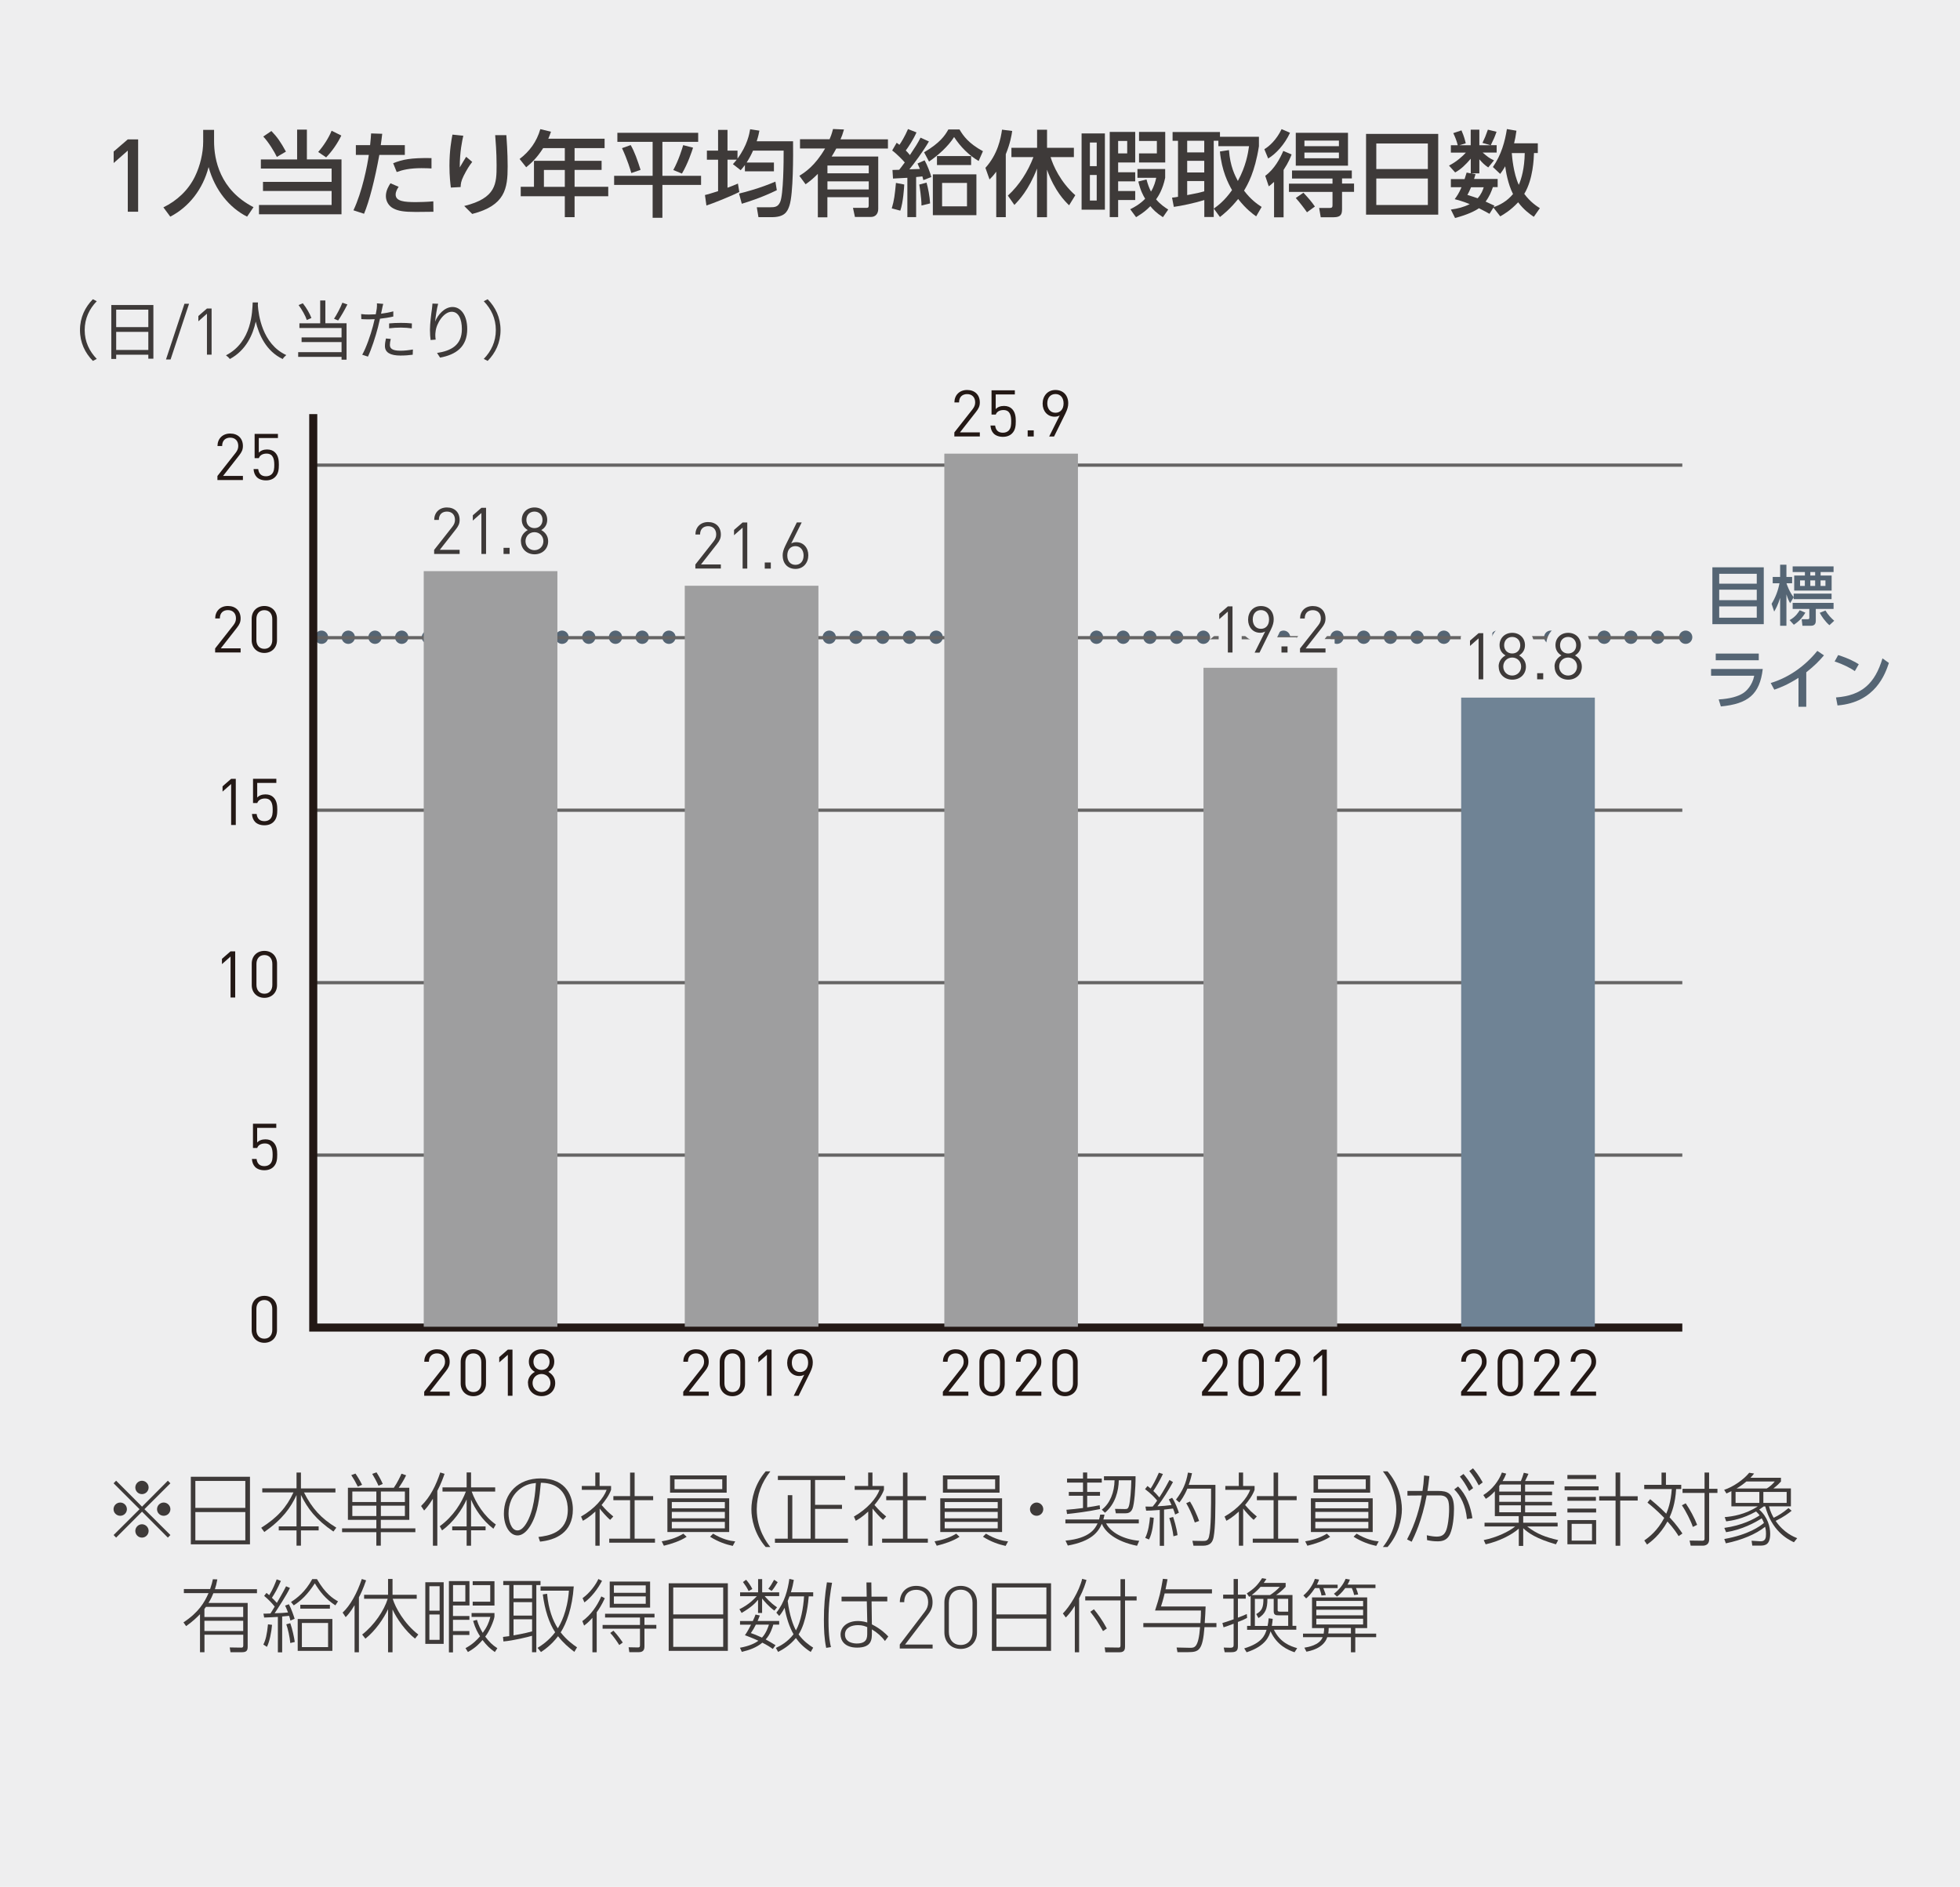 <?xml version="1.0" encoding="UTF-8"?>
<svg id="_レイヤー_2" data-name="レイヤー 2" xmlns="http://www.w3.org/2000/svg" viewBox="0 0 333 320.59">
  <defs>
    <style>
      .cls-1 {
        fill: #556574;
      }

      .cls-2 {
        fill: #6f8395;
      }

      .cls-3 {
        stroke: #656464;
        stroke-width: .55px;
      }

      .cls-3, .cls-4, .cls-5, .cls-6 {
        fill: none;
      }

      .cls-3, .cls-5 {
        stroke-miterlimit: 10;
      }

      .cls-7 {
        fill: #3e3a39;
      }

      .cls-4 {
        stroke-dasharray: 0 0 0 4.54;
      }

      .cls-4, .cls-6 {
        stroke: #556574;
        stroke-linecap: round;
        stroke-linejoin: round;
        stroke-width: 2.26px;
      }

      .cls-8 {
        fill: #eeeeef;
      }

      .cls-5 {
        stroke: #231815;
        stroke-width: 1.37px;
      }

      .cls-9 {
        fill: #9e9e9f;
      }

      .cls-10 {
        fill: #231815;
      }
    </style>
  </defs>
  <g id="_レイヤー_3" data-name="レイヤー 3">
    <rect class="cls-8" width="333" height="320.59"/>
    <g>
      <g>
        <line class="cls-4" x1="59.17" y1="108.27" x2="284.12" y2="108.27"/>
        <path class="cls-6" d="m286.39,108.27h0m-231.77,0h0"/>
        <g>
          <g>
            <path class="cls-1" d="m299.66,96.39v9.66h-8.73v-9.66h8.73Zm-7.57,2.78h6.38v-1.68h-6.38v1.68Zm0,1.02v1.78h6.38v-1.78h-6.38Zm0,2.84v1.92h6.38v-1.92h-6.38Z"/>
            <path class="cls-1" d="m300.99,102.59c.66-1.07,1.11-2.26,1.34-3.49h-1.15v-1.07h1.26v-2.08h1.07v2.08h.97v1.07h-.96c.11.34.5,1.47,1.22,2.37v-.61h6.44v.94h-6.44v-.32l-.6,1c-.21-.37-.37-.66-.63-1.5v5.34h-1.07v-4.75c-.37,1.26-.81,1.99-1.01,2.34l-.44-1.32Zm5.74,1.51c-.44.73-.98,1.4-1.96,2.05l-.72-.79c1.07-.57,1.56-1.43,1.71-1.68l.98.42Zm-2.17-7.87h6.96v.96h-2.2v.6h1.87v2.55h-6.36v-2.55h1.82v-.6h-2.08v-.96Zm0,6.2h6.96v1.03h-3.02v2.04c0,.36-.13.82-.81.82h-1.46l-.13-1.11h1.04c.24,0,.26-.13.26-.23v-1.52h-2.83v-1.03Zm1.27-3.82v.94h.81v-.94h-.81Zm1.74-1.42v.6h.82v-.6h-.82Zm0,1.42v.94h.82v-.94h-.82Zm3.25,7.62c-.76-.65-1.33-1.51-1.65-2.11l.97-.39c.43.72,1.01,1.33,1.49,1.74l-.81.75Zm-1.51-7.62v.94h.83v-.94h-.83Z"/>
          </g>
          <g>
            <path class="cls-1" d="m299.49,113.66c-.51,4.35-2.53,5.93-7.12,6.37l-.37-1.19c1.93-.12,3.25-.5,4.11-1.04.61-.38,1.6-1.34,1.93-2.99h-7.33v-1.15h8.79Zm-.68-2.62v1.14h-7.31v-1.14h7.31Z"/>
            <path class="cls-1" d="m306.88,120.08h-1.32v-4.91c-1.82,1.15-2.99,1.62-4.11,2.01l-.61-1.13c3.14-.96,5.85-2.91,7.92-5.46l1.13.76c-.88,1.02-1.57,1.73-3.01,2.88v5.85Z"/>
            <path class="cls-1" d="m315.13,114.02c-.71-.48-1.78-1.08-3.43-1.63l.6-1.09c1.86.58,2.97,1.22,3.5,1.56l-.66,1.15Zm-3.2,4.48c4.4-.32,6.63-2.39,7.9-6.64l1.09.78c-.6,1.78-2.24,6.7-8.73,7.22l-.26-1.36Z"/>
          </g>
        </g>
        <g>
          <path class="cls-7" d="m73.77,93.42l3.09-3.93c.3-.39.44-.73.44-1.16,0-.85-.51-1.41-1.37-1.41-.73,0-1.37.41-1.37,1.42h-.79c0-1.23.85-2.12,2.16-2.12s2.16.83,2.16,2.11c0,.63-.2,1.04-.63,1.59l-2.74,3.5h3.37v.7h-4.33v-.7Z"/>
          <path class="cls-7" d="m81.79,87.16l-1.46,1.29v-.9l1.46-1.27h.79v7.84h-.79v-6.96Z"/>
          <path class="cls-7" d="m86.58,94.12h-1.03v-1.04h1.03v1.04Z"/>
          <path class="cls-7" d="m88.49,91.96c0-.91.52-1.53,1.18-1.9-.62-.35-1.02-.93-1.02-1.74,0-1.22.91-2.1,2.16-2.1s2.16.88,2.16,2.1c0,.82-.4,1.39-1.01,1.74.66.37,1.17.99,1.17,1.9,0,1.32-1.01,2.22-2.31,2.22s-2.31-.9-2.31-2.22Zm3.83-.01c0-.87-.66-1.53-1.52-1.53s-1.52.66-1.52,1.53.66,1.53,1.52,1.53,1.52-.66,1.52-1.53Zm-.15-3.62c0-.82-.56-1.41-1.37-1.41s-1.37.59-1.37,1.41.56,1.4,1.37,1.4,1.37-.57,1.37-1.4Z"/>
        </g>
        <path class="cls-10" d="m42.76,225.99v-3.66c0-1.3.91-2.16,2.15-2.16s2.15.86,2.15,2.16v3.66c0,1.3-.93,2.16-2.15,2.16s-2.15-.86-2.15-2.16Zm3.5-.04v-3.57c0-.86-.48-1.5-1.35-1.5s-1.35.64-1.35,1.5v3.57c0,.86.48,1.5,1.35,1.5s1.35-.64,1.35-1.5Z"/>
        <line class="cls-3" x1="53.22" y1="196.26" x2="285.82" y2="196.26"/>
        <path class="cls-10" d="m43.35,198.28c-.34-.35-.51-.8-.55-1.37h.79c.1.78.51,1.22,1.33,1.22.39,0,.74-.13.97-.36.41-.41.43-1.03.43-1.59,0-.96-.19-1.9-1.32-1.9-.68,0-1.15.31-1.3.77h-.72v-4.12h3.96v.7h-3.25v2.49c.31-.34.79-.54,1.41-.54.58,0,1.05.19,1.35.5.57.57.65,1.35.65,2.09,0,.78-.07,1.52-.63,2.08-.36.36-.87.58-1.56.58s-1.23-.22-1.57-.56Z"/>
        <line class="cls-3" x1="53.22" y1="166.96" x2="285.82" y2="166.96"/>
        <g>
          <path class="cls-10" d="m39.17,162.52l-1.46,1.29v-.9l1.46-1.27h.79v7.84h-.79v-6.96Z"/>
          <path class="cls-10" d="m42.77,167.38v-3.66c0-1.3.91-2.16,2.15-2.16s2.15.86,2.15,2.16v3.66c0,1.3-.93,2.16-2.15,2.16s-2.15-.86-2.15-2.16Zm3.5-.04v-3.57c0-.86-.48-1.5-1.35-1.5s-1.35.64-1.35,1.5v3.57c0,.86.48,1.5,1.35,1.5s1.35-.64,1.35-1.5Z"/>
        </g>
        <line class="cls-3" x1="53.22" y1="137.66" x2="285.82" y2="137.66"/>
        <g>
          <path class="cls-10" d="m39.27,133.21l-1.46,1.29v-.9l1.46-1.27h.79v7.84h-.79v-6.96Z"/>
          <path class="cls-10" d="m43.36,139.67c-.34-.35-.51-.8-.55-1.37h.79c.1.78.51,1.22,1.33,1.22.39,0,.74-.13.97-.36.41-.41.43-1.03.43-1.59,0-.96-.19-1.9-1.32-1.9-.68,0-1.15.31-1.3.77h-.72v-4.12h3.96v.7h-3.25v2.49c.31-.34.79-.54,1.41-.54.58,0,1.05.19,1.35.5.57.57.65,1.35.65,2.09,0,.78-.07,1.52-.63,2.08-.36.36-.87.58-1.56.58s-1.23-.22-1.57-.56Z"/>
        </g>
        <line class="cls-3" x1="53.22" y1="108.35" x2="285.82" y2="108.35"/>
        <g>
          <path class="cls-10" d="m36.56,110.16l3.09-3.93c.3-.39.44-.73.44-1.16,0-.85-.51-1.41-1.37-1.41-.73,0-1.37.41-1.37,1.42h-.79c0-1.23.85-2.12,2.16-2.12s2.16.83,2.16,2.11c0,.63-.2,1.04-.63,1.59l-2.74,3.5h3.37v.7h-4.33v-.7Z"/>
          <path class="cls-10" d="m42.76,108.78v-3.66c0-1.3.91-2.16,2.15-2.16s2.15.86,2.15,2.16v3.66c0,1.3-.93,2.16-2.15,2.16s-2.15-.86-2.15-2.16Zm3.5-.04v-3.57c0-.86-.48-1.5-1.35-1.5s-1.35.64-1.35,1.5v3.57c0,.86.48,1.5,1.35,1.5s1.35-.64,1.35-1.5Z"/>
        </g>
        <line class="cls-3" x1="53.22" y1="79.03" x2="285.82" y2="79.03"/>
        <g>
          <path class="cls-10" d="m36.95,80.86l3.09-3.93c.3-.39.44-.73.44-1.16,0-.85-.51-1.41-1.37-1.41-.73,0-1.37.41-1.37,1.42h-.79c0-1.23.85-2.12,2.16-2.12s2.16.83,2.16,2.11c0,.63-.2,1.04-.63,1.59l-2.74,3.5h3.37v.7h-4.33v-.7Z"/>
          <path class="cls-10" d="m43.63,81.07c-.34-.35-.51-.8-.55-1.37h.79c.1.78.51,1.22,1.33,1.22.39,0,.74-.13.97-.36.41-.41.43-1.03.43-1.59,0-.96-.19-1.9-1.32-1.9-.68,0-1.15.31-1.3.77h-.72v-4.12h3.96v.7h-3.25v2.49c.31-.34.79-.54,1.41-.54.58,0,1.05.19,1.35.5.57.57.65,1.35.65,2.09,0,.78-.07,1.52-.63,2.08-.36.36-.87.58-1.56.58s-1.23-.22-1.57-.56Z"/>
        </g>
        <g>
          <path class="cls-10" d="m116.09,236.45l3.09-3.93c.3-.39.44-.73.44-1.16,0-.85-.51-1.41-1.37-1.41-.73,0-1.37.41-1.37,1.42h-.79c0-1.23.85-2.12,2.16-2.12s2.16.83,2.16,2.11c0,.63-.2,1.04-.63,1.59l-2.74,3.5h3.37v.7h-4.33v-.7Z"/>
          <path class="cls-10" d="m122.28,235.06v-3.66c0-1.3.91-2.16,2.15-2.16s2.15.86,2.15,2.16v3.66c0,1.3-.93,2.16-2.15,2.16s-2.15-.86-2.15-2.16Zm3.5-.04v-3.57c0-.86-.48-1.5-1.35-1.5s-1.35.64-1.35,1.5v3.57c0,.86.48,1.5,1.35,1.5s1.35-.64,1.35-1.5Z"/>
          <path class="cls-10" d="m130.3,230.19l-1.46,1.29v-.9l1.46-1.27h.79v7.84h-.79v-6.96Z"/>
          <path class="cls-10" d="m136.65,233.57c-.24.15-.55.22-.87.22-1.21,0-2.04-.94-2.04-2.22s.84-2.32,2.17-2.32,2.18.91,2.18,2.26c0,.53-.12,1-.48,1.74l-1.93,3.91h-.83l1.79-3.58Zm.65-2.04c0-.97-.54-1.59-1.38-1.59s-1.39.62-1.39,1.59c0,.87.49,1.59,1.39,1.59.84,0,1.38-.62,1.38-1.59Z"/>
        </g>
        <g>
          <path class="cls-10" d="m160.2,236.45l3.09-3.93c.3-.39.44-.73.44-1.16,0-.85-.51-1.41-1.37-1.41-.73,0-1.37.41-1.37,1.42h-.79c0-1.23.85-2.12,2.16-2.12s2.16.83,2.16,2.11c0,.63-.2,1.04-.63,1.59l-2.74,3.5h3.37v.7h-4.33v-.7Z"/>
          <path class="cls-10" d="m166.4,235.06v-3.66c0-1.3.91-2.16,2.15-2.16s2.15.86,2.15,2.16v3.66c0,1.3-.93,2.16-2.15,2.16s-2.15-.86-2.15-2.16Zm3.5-.04v-3.57c0-.86-.48-1.5-1.35-1.5s-1.35.64-1.35,1.5v3.57c0,.86.48,1.5,1.35,1.5s1.35-.64,1.35-1.5Z"/>
          <path class="cls-10" d="m172.6,236.45l3.09-3.93c.3-.39.44-.73.44-1.16,0-.85-.51-1.41-1.37-1.41-.73,0-1.37.41-1.37,1.42h-.79c0-1.23.85-2.12,2.16-2.12s2.16.83,2.16,2.11c0,.63-.2,1.04-.63,1.59l-2.74,3.5h3.37v.7h-4.33v-.7Z"/>
          <path class="cls-10" d="m178.8,235.06v-3.66c0-1.3.91-2.16,2.15-2.16s2.15.86,2.15,2.16v3.66c0,1.3-.93,2.16-2.15,2.16s-2.15-.86-2.15-2.16Zm3.5-.04v-3.57c0-.86-.48-1.5-1.35-1.5s-1.35.64-1.35,1.5v3.57c0,.86.48,1.5,1.35,1.5s1.35-.64,1.35-1.5Z"/>
        </g>
        <g>
          <path class="cls-10" d="m72.08,236.45l3.09-3.93c.3-.39.44-.73.44-1.16,0-.85-.51-1.41-1.37-1.41-.73,0-1.37.41-1.37,1.42h-.79c0-1.23.85-2.12,2.16-2.12s2.16.83,2.16,2.11c0,.63-.2,1.04-.63,1.59l-2.74,3.5h3.37v.7h-4.33v-.7Z"/>
          <path class="cls-10" d="m78.27,235.06v-3.66c0-1.3.91-2.16,2.15-2.16s2.15.86,2.15,2.16v3.66c0,1.3-.93,2.16-2.15,2.16s-2.15-.86-2.15-2.16Zm3.5-.04v-3.57c0-.86-.48-1.5-1.35-1.5s-1.35.64-1.35,1.5v3.57c0,.86.48,1.5,1.35,1.5s1.35-.64,1.35-1.5Z"/>
          <path class="cls-10" d="m86.28,230.19l-1.46,1.29v-.9l1.46-1.27h.79v7.84h-.79v-6.96Z"/>
          <path class="cls-10" d="m89.69,234.99c0-.91.52-1.53,1.18-1.9-.62-.35-1.02-.93-1.02-1.74,0-1.22.91-2.1,2.16-2.1s2.16.88,2.16,2.1c0,.82-.4,1.39-1.01,1.74.66.37,1.17.99,1.17,1.9,0,1.32-1.01,2.22-2.31,2.22s-2.31-.9-2.31-2.22Zm3.83-.01c0-.87-.66-1.53-1.52-1.53s-1.52.66-1.52,1.53.66,1.53,1.52,1.53,1.52-.66,1.52-1.53Zm-.15-3.62c0-.82-.56-1.41-1.37-1.41s-1.37.59-1.37,1.41.56,1.4,1.37,1.4,1.37-.57,1.37-1.4Z"/>
        </g>
        <g>
          <path class="cls-10" d="m204.23,236.45l3.09-3.93c.3-.39.44-.73.44-1.16,0-.85-.51-1.41-1.37-1.41-.73,0-1.37.41-1.37,1.42h-.79c0-1.23.85-2.12,2.16-2.12s2.16.83,2.16,2.11c0,.63-.2,1.04-.63,1.59l-2.74,3.5h3.37v.7h-4.33v-.7Z"/>
          <path class="cls-10" d="m210.41,235.06v-3.66c0-1.3.91-2.16,2.15-2.16s2.15.86,2.15,2.16v3.66c0,1.3-.93,2.16-2.15,2.16s-2.15-.86-2.15-2.16Zm3.5-.04v-3.57c0-.86-.48-1.5-1.35-1.5s-1.35.64-1.35,1.5v3.57c0,.86.48,1.5,1.35,1.5s1.35-.64,1.35-1.5Z"/>
          <path class="cls-10" d="m216.61,236.45l3.09-3.93c.3-.39.44-.73.44-1.16,0-.85-.51-1.41-1.37-1.41-.73,0-1.37.41-1.37,1.42h-.79c0-1.23.85-2.12,2.16-2.12s2.16.83,2.16,2.11c0,.63-.2,1.04-.63,1.59l-2.74,3.5h3.37v.7h-4.33v-.7Z"/>
          <path class="cls-10" d="m224.63,230.19l-1.46,1.29v-.9l1.46-1.27h.79v7.84h-.79v-6.96Z"/>
        </g>
        <polyline class="cls-5" points="285.82 225.56 53.22 225.56 53.22 70.36"/>
        <g>
          <path class="cls-10" d="m248.25,236.44l3.09-3.93c.3-.39.44-.73.44-1.16,0-.85-.51-1.41-1.37-1.41-.73,0-1.37.41-1.37,1.42h-.79c0-1.23.85-2.12,2.16-2.12s2.16.83,2.16,2.11c0,.63-.2,1.04-.63,1.59l-2.74,3.5h3.37v.7h-4.33v-.7Z"/>
          <path class="cls-10" d="m254.44,235.06v-3.66c0-1.3.91-2.16,2.15-2.16s2.15.86,2.15,2.16v3.66c0,1.3-.93,2.16-2.15,2.16s-2.15-.86-2.15-2.16Zm3.5-.04v-3.57c0-.86-.48-1.5-1.35-1.5s-1.35.64-1.35,1.5v3.57c0,.86.48,1.5,1.35,1.5s1.35-.64,1.35-1.5Z"/>
          <path class="cls-10" d="m260.64,236.44l3.09-3.93c.3-.39.44-.73.44-1.16,0-.85-.51-1.41-1.37-1.41-.73,0-1.37.41-1.37,1.42h-.79c0-1.23.85-2.12,2.16-2.12s2.16.83,2.16,2.11c0,.63-.2,1.04-.63,1.59l-2.74,3.5h3.37v.7h-4.33v-.7Z"/>
          <path class="cls-10" d="m266.85,236.44l3.09-3.93c.3-.39.44-.73.44-1.16,0-.85-.51-1.41-1.37-1.41-.73,0-1.37.41-1.37,1.42h-.79c0-1.23.85-2.12,2.16-2.12s2.16.83,2.16,2.11c0,.63-.2,1.04-.63,1.59l-2.74,3.5h3.37v.7h-4.33v-.7Z"/>
        </g>
        <g>
          <path class="cls-7" d="m118.15,95.9l3.09-3.93c.3-.39.44-.73.44-1.16,0-.85-.51-1.41-1.37-1.41-.73,0-1.37.41-1.37,1.42h-.79c0-1.23.85-2.12,2.16-2.12s2.16.83,2.16,2.11c0,.63-.2,1.04-.63,1.59l-2.74,3.5h3.37v.7h-4.33v-.7Z"/>
          <path class="cls-7" d="m126.17,89.65l-1.46,1.29v-.9l1.46-1.27h.79v7.84h-.79v-6.96Z"/>
          <path class="cls-7" d="m130.96,96.61h-1.03v-1.04h1.03v1.04Z"/>
          <path class="cls-7" d="m132.97,94.41c0-.53.12-1,.48-1.74l1.93-3.91h.83l-1.79,3.58c.25-.15.55-.22.87-.22,1.21,0,2.04.94,2.04,2.22s-.84,2.32-2.17,2.32-2.18-.91-2.18-2.26Zm3.56-.03c0-.87-.5-1.59-1.39-1.59-.84,0-1.38.62-1.38,1.59s.54,1.59,1.38,1.59,1.39-.62,1.39-1.59Z"/>
        </g>
        <rect class="cls-9" x="116.34" y="99.52" width="22.71" height="125.89"/>
        <g>
          <path class="cls-10" d="m162.15,73.46l3.09-3.93c.3-.39.44-.73.44-1.16,0-.85-.51-1.41-1.37-1.41-.73,0-1.37.41-1.37,1.42h-.79c0-1.23.85-2.12,2.16-2.12s2.16.83,2.16,2.11c0,.63-.2,1.04-.63,1.59l-2.74,3.5h3.37v.7h-4.33v-.7Z"/>
          <path class="cls-10" d="m168.83,73.67c-.34-.35-.51-.8-.55-1.37h.79c.1.78.51,1.22,1.33,1.22.39,0,.74-.13.97-.36.41-.41.43-1.03.43-1.59,0-.96-.19-1.9-1.32-1.9-.68,0-1.15.31-1.3.77h-.72v-4.12h3.96v.7h-3.25v2.49c.31-.34.79-.54,1.41-.54.58,0,1.05.19,1.35.5.57.57.65,1.35.65,2.09,0,.78-.07,1.52-.63,2.08-.36.36-.87.58-1.56.58s-1.23-.22-1.57-.56Z"/>
          <path class="cls-10" d="m175.63,74.16h-1.03v-1.04h1.03v1.04Z"/>
          <path class="cls-10" d="m180.05,70.58c-.24.15-.55.22-.87.22-1.21,0-2.04-.94-2.04-2.22s.84-2.32,2.17-2.32,2.18.91,2.18,2.26c0,.53-.12,1-.48,1.74l-1.93,3.91h-.83l1.79-3.58Zm.65-2.04c0-.97-.54-1.59-1.38-1.59s-1.39.62-1.39,1.59c0,.87.49,1.59,1.39,1.59.84,0,1.38-.62,1.38-1.59Z"/>
        </g>
        <rect class="cls-9" x="160.44" y="77.08" width="22.7" height="148.34"/>
        <rect class="cls-9" x="71.99" y="97.04" width="22.71" height="128.38"/>
        <polygon class="cls-8" points="207.05 112.43 207.05 107.37 205.59 108.65 205.59 103.59 208.03 101.48 210.96 101.48 210.96 112.43 207.05 112.43"/>
        <g>
          <path class="cls-8" d="m210.63,112.43l1.86-3.71c-1.21-.6-2.01-1.87-2.01-3.42,0-2.25,1.57-3.88,3.72-3.88s3.73,1.6,3.73,3.81c0,.79-.19,1.5-.64,2.43l-2.35,4.77h-4.32Z"/>
          <rect class="cls-8" x="216.14" y="108.28" width="4.15" height="4.15"/>
          <path class="cls-8" d="m219.32,112.43v-2.8l2.34-2.97h-2.33v-1.56c0-2.13,1.56-3.68,3.71-3.68s3.71,1.54,3.71,3.67c0,1.16-.46,1.91-.96,2.54l-.76.98h1.72v3.82h-7.44Z"/>
        </g>
        <g>
          <path class="cls-7" d="m208.61,103.91l-1.46,1.29v-.9l1.46-1.27h.79v7.84h-.79v-6.96Z"/>
          <path class="cls-7" d="m214.96,107.29c-.24.15-.55.22-.87.22-1.21,0-2.04-.94-2.04-2.22s.84-2.32,2.17-2.32,2.18.91,2.18,2.26c0,.53-.12,1-.48,1.74l-1.93,3.91h-.83l1.79-3.58Zm.65-2.04c0-.97-.54-1.59-1.38-1.59s-1.39.62-1.39,1.59c0,.87.49,1.59,1.39,1.59.84,0,1.38-.62,1.38-1.59Z"/>
          <path class="cls-7" d="m218.75,110.87h-1.03v-1.04h1.03v1.04Z"/>
          <path class="cls-7" d="m220.88,110.17l3.09-3.93c.3-.39.44-.73.44-1.16,0-.85-.51-1.41-1.37-1.41-.73,0-1.37.41-1.37,1.42h-.79c0-1.23.85-2.12,2.16-2.12s2.16.83,2.16,2.11c0,.63-.2,1.04-.63,1.59l-2.74,3.5h3.37v.7h-4.33v-.7Z"/>
        </g>
        <rect class="cls-9" x="204.47" y="113.46" width="22.71" height="111.95"/>
        <rect class="cls-2" x="248.25" y="118.53" width="22.71" height="106.88"/>
        <polygon class="cls-8" points="249.64 116.98 249.64 111.92 248.18 113.2 248.18 108.14 250.62 106.03 253.55 106.03 253.55 116.98 249.64 116.98"/>
        <g>
          <path class="cls-8" d="m256.91,117.04c-2.2,0-3.87-1.62-3.87-3.78,0-.71.2-1.38.57-1.96-.27-.5-.41-1.07-.41-1.68,0-2.08,1.59-3.66,3.71-3.66s3.71,1.57,3.71,3.66c0,.61-.14,1.18-.41,1.68.36.57.56,1.24.56,1.96,0,2.16-1.66,3.78-3.87,3.78"/>
          <rect class="cls-8" x="259.59" y="112.83" width="4.15" height="4.15"/>
          <path class="cls-8" d="m266.41,117.04c-2.2,0-3.87-1.62-3.87-3.78,0-.71.2-1.38.57-1.96-.27-.5-.41-1.07-.41-1.68,0-2.08,1.59-3.66,3.71-3.66s3.71,1.57,3.71,3.66c0,.61-.14,1.18-.41,1.68.36.57.56,1.24.56,1.96,0,2.16-1.66,3.78-3.87,3.78"/>
        </g>
        <g>
          <path class="cls-7" d="m251.21,108.46l-1.46,1.29v-.9l1.46-1.27h.79v7.84h-.79v-6.96Z"/>
          <path class="cls-7" d="m254.61,113.26c0-.91.52-1.53,1.18-1.9-.62-.35-1.02-.93-1.02-1.74,0-1.22.91-2.1,2.16-2.1s2.16.88,2.16,2.1c0,.82-.4,1.39-1.01,1.74.66.37,1.17.99,1.17,1.9,0,1.32-1.01,2.22-2.31,2.22s-2.31-.9-2.31-2.22Zm3.83-.01c0-.87-.66-1.53-1.52-1.53s-1.52.66-1.52,1.53.66,1.53,1.52,1.53,1.52-.66,1.52-1.53Zm-.15-3.62c0-.82-.56-1.41-1.37-1.41s-1.37.59-1.37,1.41.56,1.4,1.37,1.4,1.37-.57,1.37-1.4Z"/>
          <path class="cls-7" d="m262.19,115.42h-1.03v-1.04h1.03v1.04Z"/>
          <path class="cls-7" d="m264.11,113.26c0-.91.52-1.53,1.18-1.9-.62-.35-1.02-.93-1.02-1.74,0-1.22.91-2.1,2.16-2.1s2.16.88,2.16,2.1c0,.82-.4,1.39-1.01,1.74.66.37,1.17.99,1.17,1.9,0,1.32-1.01,2.22-2.31,2.22s-2.31-.9-2.31-2.22Zm3.83-.01c0-.87-.66-1.53-1.52-1.53s-1.52.66-1.52,1.53.66,1.53,1.52,1.53,1.52-.66,1.52-1.53Zm-.15-3.62c0-.82-.56-1.41-1.37-1.41s-1.37.59-1.37,1.41.56,1.4,1.37,1.4,1.37-.57,1.37-1.4Z"/>
        </g>
        <path class="cls-7" d="m19.73,261.25l-.43-.44,4.41-4.39-4.41-4.4.43-.44,4.4,4.41,4.39-4.41.43.44-4.41,4.4,4.41,4.39-.43.44-4.39-4.41-4.4,4.41Zm1.83-4.83c0,.61-.5,1.12-1.13,1.12s-1.14-.5-1.14-1.12.51-1.13,1.14-1.13,1.13.51,1.13,1.13Zm3.69-3.69c0,.6-.49,1.13-1.13,1.13s-1.13-.51-1.13-1.13.52-1.14,1.13-1.14,1.13.52,1.13,1.14Zm0,7.38c0,.61-.49,1.14-1.13,1.14s-1.13-.52-1.13-1.14.52-1.13,1.13-1.13,1.13.51,1.13,1.13Zm3.7-3.69c0,.61-.5,1.12-1.14,1.12s-1.13-.5-1.13-1.12.51-1.13,1.13-1.13,1.14.51,1.14,1.13Z"/>
        <g>
          <path class="cls-7" d="m42.47,250.91v11.48h-10.05v-11.48h10.05Zm-9.28,5.29h8.49v-4.58h-8.49v4.58Zm0,.71v4.8h8.49v-4.8h-8.49Z"/>
          <path class="cls-7" d="m50.38,252.89v-2.7h.75v2.7h5.86v.69h-5.34c1.37,2.7,2.87,4.37,5.49,5.98l-.49.66c-2.98-2.03-4.39-3.91-5.52-6.22v5.34h3.01v.68h-3.01v2.6h-.75v-2.6h-3.02v-.68h3.02v-5.32c-.99,2.13-2.33,4.06-5.47,6.28l-.53-.72c2.74-1.74,4.29-3.44,5.48-6.01h-5.3v-.69h5.82Z"/>
          <path class="cls-7" d="m64.7,262.62h-.76v-2.29h-5.82v-.65h5.82v-1.45h-4.83v-5.45h7.8c.61-.87,1.14-2.01,1.3-2.39l.79.27c-.43.92-.94,1.67-1.26,2.12h1.8v5.45h-4.84v1.45h5.87v.65h-5.87v2.29Zm-3.91-10.04c-.38-.77-.73-1.38-1.11-1.95l.71-.26c.28.38.84,1.3,1.13,1.91l-.72.3Zm3.15.84h-4.08v1.78h4.08v-1.78Zm0,2.4h-4.08v1.76h4.08v-1.76Zm.37-3.38c-.3-.69-.8-1.59-1.07-2.02l.73-.26c.58.92.87,1.53,1.06,1.97l-.72.31Zm4.48.98h-4.08v1.78h4.08v-1.78Zm0,2.4h-4.08v1.76h4.08v-1.76Z"/>
          <path class="cls-7" d="m74.3,262.63h-.75v-7.99c-.75,1.22-1.21,1.7-1.49,2.01l-.52-.77c1.59-1.55,2.56-3.59,3.26-5.7l.73.23c-.24.69-.58,1.64-1.23,2.9v9.32Zm.41-3.31c2.33-1.7,3.72-4,4.44-5.89h-3.97v-.71h4.1v-2.54h.75v2.54h4.1v.71h-3.99c.72,1.99,2.14,4.2,4.1,5.59l-.41.72c-1.93-1.48-3.16-3.42-3.8-4.95v4.56h2.47v.66h-2.47v2.62h-.75v-2.62h-2.45v-.66h2.45v-4.59c-.75,1.71-2.27,3.92-4.18,5.26l-.38-.7Z"/>
          <path class="cls-7" d="m91.48,261.14c1.55-.19,4.99-.61,4.99-4.65,0-.92-.23-4.52-4.58-4.56-.22,2.37-.47,5.22-1.83,7.38-.75,1.18-1.51,1.57-2.13,1.57-1.32,0-2.32-1.61-2.32-3.7,0-3.47,2.43-5.99,6.23-5.99,4.56,0,5.49,3.3,5.49,5.26,0,4.01-3,5.22-5.58,5.48l-.27-.79Zm-2.94-8.3c-1.65,1.15-2.14,2.86-2.14,4.34,0,1.11.42,2.85,1.51,2.85.43,0,.92-.26,1.49-1.17,1.34-2.16,1.56-5.49,1.65-6.89-.96.08-1.74.33-2.51.87Z"/>
          <path class="cls-7" d="m103.68,258.24c-.58-.45-1.6-1.65-1.8-1.93v6.32h-.73v-5.81c-1.03.95-1.71,1.34-2.12,1.57l-.31-.72c2.28-1.3,3.82-3.09,4.35-4.54h-4.22v-.65h2.29v-2.29h.73v2.29h1.95v.65c-.33.95-1.04,1.88-1.61,2.58.88.99,1.04,1.15,1.99,1.95l-.53.57Zm4.14-8.04v4h3.15v.69h-3.15v6.54h3.46v.68h-7.77v-.68h3.54v-6.54h-2.84v-.69h2.84v-4h.77Z"/>
          <path class="cls-7" d="m116.66,261.11c-1.09.72-2.6,1.21-3.87,1.52l-.37-.75c.95-.16,2.33-.47,3.68-1.3l.56.53Zm7.23-6.54v5.73h-10.5v-5.73h10.5Zm-.43-3.89v2.93h-9.62v-2.93h9.62Zm-9.32,4.52v1.07h9.01v-1.07h-9.01Zm0,1.68v1.09h9.01v-1.09h-9.01Zm0,1.7v1.1h9.01v-1.1h-9.01Zm.46-7.24v1.67h8.11v-1.67h-8.11Zm6.55,9.24c1.63.96,2.83,1.22,3.76,1.31l-.42.77c-1.18-.26-2.44-.68-3.85-1.56l.52-.53Z"/>
          <path class="cls-7" d="m130.09,262.85c-1.91-2.2-2.44-4.79-2.43-6.43,0-1.67.54-4.26,2.43-6.43h.79c-1.51,1.94-2.29,4-2.31,6.43,0,3.44,1.74,5.7,2.31,6.43h-.79Z"/>
          <path class="cls-7" d="m143.59,250.76v.7h-5.11v4.22h4.57v.69h-4.57v5.06h5.59v.7h-12.41v-.7h2.18v-7.39h.77v7.39h3.11v-9.97h-5.56v-.7h11.43Z"/>
          <path class="cls-7" d="m150.04,258.24c-.58-.45-1.6-1.65-1.8-1.93v6.32h-.73v-5.81c-1.03.95-1.71,1.34-2.12,1.57l-.31-.72c2.28-1.3,3.82-3.09,4.35-4.54h-4.22v-.65h2.29v-2.29h.73v2.29h1.95v.65c-.33.95-1.04,1.88-1.61,2.58.88.99,1.04,1.15,1.99,1.95l-.53.57Zm4.14-8.04v4h3.15v.69h-3.15v6.54h3.46v.68h-7.77v-.68h3.54v-6.54h-2.84v-.69h2.84v-4h.77Z"/>
          <path class="cls-7" d="m163.02,261.11c-1.09.72-2.6,1.21-3.87,1.52l-.37-.75c.95-.16,2.33-.47,3.68-1.3l.56.53Zm7.23-6.54v5.73h-10.5v-5.73h10.5Zm-.43-3.89v2.93h-9.62v-2.93h9.62Zm-9.32,4.52v1.07h9.01v-1.07h-9.01Zm0,1.68v1.09h9.01v-1.09h-9.01Zm0,1.7v1.1h9.01v-1.1h-9.01Zm.46-7.24v1.67h8.11v-1.67h-8.11Zm6.55,9.24c1.63.96,2.83,1.22,3.76,1.31l-.42.77c-1.18-.26-2.44-.68-3.85-1.56l.52-.53Z"/>
          <path class="cls-7" d="m177.25,256.42c0,.6-.49,1.12-1.13,1.12s-1.13-.5-1.13-1.12.54-1.13,1.13-1.13,1.13.5,1.13,1.13Z"/>
          <path class="cls-7" d="m181.04,261.76c4.2-.39,5.05-2.12,5.44-2.93h-5.47v-.66h5.72c.09-.31.14-.54.19-.83h.73c-.05.27-.09.5-.19.83h6.02v.66h-5.56c.81,1.53,2.89,2.71,5.63,2.96l-.37.85c-3.7-.75-5.43-2.4-5.98-3.74-.62,1.42-1.75,2.96-5.78,3.7l-.39-.84Zm5.85-5.36c-2.21.46-4.2.69-5.6.84l-.11-.72c1-.08,1.79-.16,2.82-.3v-2.08h-2.41v-.65h2.41v-1.59h-2.71v-.68h2.71v-1.03h.71v1.03h2.48v.68h-2.48v1.59h2.18v.65h-2.18v1.97c.81-.11,1.51-.24,2.12-.36l.07.65Zm6.04-5.59c.01,2.12-.22,4.78-.52,5.52-.28.72-.83.79-1.22.79h-1.61l-.14-.75,1.65.03c.41,0,.56-.04.71-.51.22-.72.39-2.88.41-4.38h-2.13c-.03,1.75-.56,4.01-2.35,5.51l-.54-.52c1.42-1.06,2.14-2.98,2.17-4.99h-1.8v-.69h5.37Z"/>
          <path class="cls-7" d="m199.29,251.81c-.69,1.27-1.74,2.98-2.65,4.12.84-.03,1.57-.11,2.4-.21-.23-.53-.33-.72-.46-.96l.56-.28c.49.68,1.03,2.12,1.15,2.54l-.64.31c-.07-.25-.13-.49-.35-1.02-.24.04-.83.11-1.53.18v6.15h-.73v-6.09c-1.34.11-1.95.12-2.31.12l-.12-.7c.72.03.99.01,1.23,0,.33-.39.56-.71.76-1.01-.37-.46-1.04-1.19-2.06-1.95l.42-.53c.3.24.38.31.53.43.33-.49.83-1.37,1.4-2.69l.69.22c-.53,1.12-1.11,2.11-1.63,2.89.32.3.62.6,1.02,1.09.09-.14.83-1.25,1.72-2.96l.6.35Zm-4.72,9.49c.53-1.06.73-2.55.81-3.51l.64.09c-.05.83-.22,2.55-.8,3.69l-.65-.27Zm4.8-.27c-.12-1-.41-2.21-.71-3.11l.65-.18c.12.34.6,1.84.75,3.09l-.69.19Zm7.13-8.73c0,4.58-.01,7.17-.3,8.8-.15.82-.49,1.53-1.84,1.53h-1.59l-.18-.84,1.78.03c.56.01.88-.08,1.04-.75.35-1.38.35-4.92.35-8.14h-4.03c-.52,1.25-1.06,1.97-1.36,2.35l-.57-.49c1.15-1.51,1.72-2.79,2.03-4.59l.69.11c-.09.44-.23,1.04-.56,1.98h4.52Zm-3.51,6.37c-.43-1.34-.99-2.48-1.45-3.27l.64-.28c.5.76,1.25,2.41,1.55,3.3l-.73.26Z"/>
          <path class="cls-7" d="m213.01,258.24c-.58-.45-1.6-1.65-1.8-1.93v6.32h-.73v-5.81c-1.03.95-1.71,1.34-2.12,1.57l-.31-.72c2.28-1.3,3.82-3.09,4.35-4.54h-4.22v-.65h2.29v-2.29h.73v2.29h1.95v.65c-.33.95-1.04,1.88-1.61,2.58.88.99,1.04,1.15,1.99,1.95l-.53.57Zm4.14-8.04v4h3.15v.69h-3.15v6.54h3.46v.68h-7.77v-.68h3.54v-6.54h-2.84v-.69h2.84v-4h.77Z"/>
          <path class="cls-7" d="m225.99,261.11c-1.09.72-2.6,1.21-3.87,1.52l-.37-.75c.95-.16,2.33-.47,3.68-1.3l.56.53Zm7.23-6.54v5.73h-10.5v-5.73h10.5Zm-.43-3.89v2.93h-9.62v-2.93h9.62Zm-9.32,4.52v1.07h9.01v-1.07h-9.01Zm0,1.68v1.09h9.01v-1.09h-9.01Zm0,1.7v1.1h9.01v-1.1h-9.01Zm.46-7.24v1.67h8.11v-1.67h-8.11Zm6.55,9.24c1.63.96,2.83,1.22,3.76,1.31l-.42.77c-1.18-.26-2.44-.68-3.85-1.56l.52-.53Z"/>
          <path class="cls-7" d="m234.95,262.85c.64-.83,2.29-3.04,2.29-6.43s-1.71-5.68-2.29-6.43h.79c1.87,2.13,2.43,4.73,2.44,6.43,0,1.68-.56,4.27-2.44,6.43h-.79Z"/>
          <path class="cls-7" d="m239.06,261.55c1.48-2.82,2.16-5.45,2.5-7.46l-2.44.02v-.79h2.56c.15-.95.19-1.42.27-2.63l.9.11c-.12,1.13-.19,1.67-.33,2.52h1.8c1.59,0,2.71.35,2.71,3.04,0,1.27-.16,3.08-.65,4.23-.53,1.23-1.52,1.29-2.16,1.29s-1.13-.07-1.76-.2l-.05-.83c.8.18,1.34.23,1.71.23,1.07,0,1.49-.56,1.74-1.57.31-1.29.34-2.59.34-3.08,0-1.33-.12-2.36-1.61-2.35h-2.2c-.79,4.29-2.09,6.93-2.55,7.87l-.77-.39Zm10.17-3.46c-.2-2.22-1.07-4-2.16-5.03l.65-.5c1.44,1.42,2.13,3.41,2.44,5.39l-.94.15Zm-.58-7.65c.43.51.99,1.23,1.63,2.4l-.68.5c-.58-1.13-1.03-1.79-1.57-2.46l.62-.45Zm1.61-.96c.43.5,1,1.22,1.65,2.39l-.68.5c-.56-1.06-1-1.72-1.6-2.43l.62-.46Z"/>
          <path class="cls-7" d="m258.4,251.63c.2-.49.34-.88.49-1.4l.79.18c-.18.42-.22.5-.57,1.22h4.92v.61h-4.92v1.2h4.58v.61h-4.58v1.13h4.58v.6h-4.58v1.18h5.3v.64h-5.62v1.12h5.85v.64h-5.17c1.72,1.33,3.16,1.82,5.26,2.31l-.38.72c-3.34-.96-4.68-1.91-5.56-2.74v3.01h-.75v-2.94c-1.18,1.06-3.35,2.16-5.63,2.67l-.33-.72c2.25-.46,4.26-1.44,5.34-2.31h-5.2v-.64h5.81v-1.12h-4.06v-4.23c-.66.73-1.14,1.04-1.53,1.29l-.43-.64c1.51-.92,2.63-2.4,3.16-3.83l.73.19c-.13.35-.31.77-.62,1.26h3.11Zm-3.5.61c-.12.16-.12.18-.18.23v.96h3.68v-1.2h-3.5Zm3.5,1.8h-3.68v1.13h3.68v-1.13Zm0,1.72h-3.68v1.18h3.68v-1.18Z"/>
          <path class="cls-7" d="m271.6,252.54v.66h-5.78v-.66h5.78Zm-.42-1.93v.68h-4.88v-.68h4.88Zm-.04,3.72v.66h-4.84v-.66h4.84Zm.04,1.99v.66h-4.88v-.66h4.88Zm0,1.95v4.11h-4.88v-4.11h4.88Zm-.7.64h-3.46v2.85h3.46v-2.85Zm4,3.72v-7.68h-2.78v-.73h2.78v-4.03h.79v4.03h2.97v.73h-2.97v7.68h-.79Z"/>
          <path class="cls-7" d="m285.19,260.99c-.27-.44-.81-1.29-1.89-2.48-1.3,2.36-2.89,3.5-3.47,3.92l-.47-.7c.76-.52,2.24-1.63,3.39-3.83-1.29-1.33-2.24-2.1-2.85-2.6l.46-.58c1.55,1.27,2.35,2.09,2.73,2.47.26-.61.79-1.93.94-4.19h-4.68v-.72h2.94v-2.08h.75v2.08h2.6v.72h-.87c-.14,2.47-.75,3.99-1.11,4.8,1.21,1.3,1.8,2.2,2.18,2.75l-.65.45Zm2.42-1.55c-.28-.92-1.22-2.77-1.86-3.68l.65-.34c.73,1.07,1.48,2.46,1.94,3.66l-.73.35Zm2.77-6.48h1.41v.7h-1.41v7.89c0,.85-.58,1.07-1.09,1.07h-2.05l-.18-.87,2.16.03c.09,0,.38,0,.38-.31v-7.81h-3.74v-.7h3.74v-2.77h.77v2.77Z"/>
          <path class="cls-7" d="m304.39,256.69c-.5.41-1.23.98-2.71,1.72,1.4,2.05,3.11,2.71,3.66,2.94l-.56.69c-1.29-.61-3.78-2.05-4.87-6.09h-.26c-.38.28-.54.39-.76.54,1.45,1.28,1.86,2.94,1.86,4.1,0,1.82-.79,2.02-1.67,2.02h-1.37l-.12-.83,1.42.09c.98.07,1.03-.62,1.03-1.25s-.09-.99-.15-1.21c-1.56,1.25-3.96,2.26-6.67,2.81l-.27-.73c4.23-.77,6.06-2.18,6.74-2.73-.09-.25-.2-.47-.38-.79-1.02.68-3.38,1.95-6.05,2.36l-.3-.73c3.04-.42,5.06-1.51,6-2.13-.14-.19-.31-.39-.61-.66-2.27,1.27-4.12,1.56-5.07,1.68l-.26-.72c1.29-.11,3.47-.42,5.62-1.83h-4.48v-2.58c-.45.22-.62.3-.84.39l-.39-.62c1.48-.47,3.28-1.7,4.26-2.9l.83.13c-.19.25-.34.42-.62.72h5.18v.64c-.2.22-.6.66-1.28,1.17h2.97v3.05h-3.72c.27,1.02.6,1.59.8,1.94.87-.42,1.59-.88,2.51-1.65l.53.45Zm-5.48-3.2h-4.04v1.86h4.04v-1.86Zm-2.2-1.78c-.45.38-.92.75-1.67,1.19h5.13c.5-.28,1.06-.79,1.36-1.19h-4.82Zm6.84,1.78h-3.96v1.86h3.96v-1.86Z"/>
        </g>
        <g>
          <path class="cls-7" d="m36.92,268.37c-.15.77-.23,1.13-.41,1.64h7.15v.69h-7.41c-.15.39-.39.95-.83,1.65h6.66v7.42c0,.56-.11.95-.94.95h-1.98l-.13-.81,1.97.03c.31,0,.33-.18.33-.41v-1.78h-6.59v2.97h-.76v-6.46c-.52.53-1.13,1.15-2.36,2.03l-.45-.64c2.59-1.71,3.57-3.39,4.26-4.97h-4.19v-.69h4.46c.26-.75.35-1.13.47-1.67l.75.03Zm-1.93,4.65c-.11.16-.15.22-.26.35v1.37h6.59v-1.72h-6.33Zm6.33,2.36h-6.59v1.74h6.59v-1.74Z"/>
          <path class="cls-7" d="m49.26,269.8c-.53,1.15-2.17,3.66-2.6,4.3.72-.01,1.74-.07,2.27-.13-.19-.52-.3-.77-.49-1.17l.64-.23c.41.75.81,1.93.98,2.47l-.72.3c-.08-.35-.12-.5-.22-.8-.22.03-1.03.09-1.18.11v6.09h-.73v-6.02c-.8.05-1.6.09-2.33.11l-.12-.66c.31.01.39,0,1.19-.03.15-.23.49-.77.72-1.17-.49-.62-1.03-1.18-1.79-1.82l.39-.5c.18.14.27.2.47.38.62-.99,1.04-2.07,1.27-2.69l.71.27c-.57,1.32-1.03,2.12-1.52,2.86.45.43.61.61.84.87.09-.18,1.14-1.93,1.56-2.82l.66.28Zm-4.52,9.62c.39-.77.62-1.69.79-3.44l.69.09c-.09,1.19-.43,2.9-.87,3.74l-.61-.39Zm4.58-.27c-.08-.96-.43-2.52-.68-3.17l.68-.19c.35.96.69,2.59.76,3.19l-.76.18Zm.12-6.96c1-.65,2.41-1.69,3.61-3.89h.8c1.45,2.51,2.74,3.3,3.58,3.78l-.45.68c-1.65-1.07-2.66-2.35-3.49-3.74-1.26,1.93-2.33,2.93-3.58,3.74l-.47-.57Zm7.03,8.3h-5.89v-5.41h5.89v5.41Zm-5.45-7.17v-.66h5.03v.66h-5.03Zm4.72,2.43h-4.45v4.1h4.45v-4.1Z"/>
          <path class="cls-7" d="m60.99,280.73h-.75v-8c-.7,1.18-1.22,1.74-1.51,2.03l-.52-.77c1.29-1.19,2.47-3.31,3.26-5.71l.73.23c-.52,1.49-.92,2.32-1.22,2.88v9.35Zm.54-3.01c2.06-1.59,3.74-4.1,4.34-6.08h-4.01v-.68h4.07v-2.69h.76v2.69h4.11v.68h-4.08c.44,1.46,1.9,4.18,4.35,6.08l-.56.69c-1.6-1.26-3.12-3.4-3.82-4.95v7.27h-.76v-7.32c-.72,1.56-2.16,3.68-3.85,5.01l-.54-.69Z"/>
          <path class="cls-7" d="m75.38,279.3h-3.12v-10.47h3.12v10.47Zm-.69-9.79h-1.74v4.15h1.74v-4.15Zm0,4.8h-1.74v4.31h1.74v-4.31Zm5.06-1.53h-2.79v1.79h2.79v.65h-2.79v1.91h2.79v.66h-2.79v2.96h-.69v-12.11h3.49v4.14Zm-.69-3.47h-2.09v2.81h2.09v-2.81Zm.03,10.72c1.21-.66,1.83-1.29,2.47-2.01-.38-.6-.79-1.29-1.18-2.62l.65-.18c.31,1.02.62,1.6.99,2.21.68-.92,1.07-1.78,1.29-2.71h-3.19v-.66h3.89v.62c-.11.72-.87,2.54-1.57,3.39.71.92,1.19,1.41,2.06,1.97l-.43.65c-.84-.59-1.36-1.09-2.09-2.04-.52.6-1.13,1.28-2.48,2.04l-.41-.66Zm4.92-7.24h-3.7v-.65h2.98v-2.82h-2.98v-.66h3.7v4.14Z"/>
          <path class="cls-7" d="m85.48,278.12c.47-.06.71-.08,1.04-.13v-8.68h-1.02v-.69h6.33v.69h-.71v11.41h-.73v-2.79c-.58.18-3.25.84-4.86.96l-.07-.76Zm4.92-8.82h-3.15v2.28h3.15v-2.28Zm0,2.92h-3.15v2.28h3.15v-2.28Zm-3.15,5.64c.08-.01,2.03-.35,3.15-.68v-2.05h-3.15v2.73Zm4.07,2.13c.73-.46,1.91-1.22,3-2.66-1.02-1.53-1.76-3.78-2.1-6.43l.73-.11c.24,2.7.99,4.59,1.82,5.87.41-.64,1.63-2.81,1.89-6.4h-4.82v-.72h5.64c-.24,3.61-1.23,6.27-2.22,7.81,1.04,1.34,2.17,2.13,2.78,2.54l-.46.77c-.94-.72-1.89-1.52-2.77-2.66-1.17,1.55-2.37,2.33-2.9,2.69l-.58-.71Z"/>
          <path class="cls-7" d="m98.93,275.44c1.47-1.06,2.5-2.56,3.23-4.2l.6.31c-.56,1.21-1.03,1.9-1.38,2.39v6.79h-.73v-5.85c-.73.82-1.14,1.11-1.41,1.32l-.3-.76Zm3.36-6.86c-.76,1.45-1.84,2.83-3,3.68l-.31-.73c1.27-.89,2.35-2.45,2.68-3.25l.62.31Zm8.91,6.24h-1.71v1.26h2.02v.64h-2.02v2.98c0,.34-.03,1.01-.91,1.01h-1.66l-.12-.83,1.56.03c.23,0,.37-.03.37-.36v-2.82h-6.35v-.64h6.35v-1.26h-5.93v-.64h8.4v.64Zm-.75-1.68h-6.86v-4.42h6.86v4.42Zm-6.23,3.92c.79.83,1.4,1.74,1.59,2.01l-.6.43c-.35-.56-1.06-1.59-1.53-2.05l.54-.39Zm5.49-7.69h-5.41v1.26h5.41v-1.26Zm0,1.87h-5.41v1.25h5.41v-1.25Z"/>
          <path class="cls-7" d="m123.66,269.01v11.48h-10.05v-11.48h10.05Zm-9.28,5.29h8.49v-4.58h-8.49v4.58Zm0,.71v4.8h8.49v-4.8h-8.49Z"/>
          <path class="cls-7" d="m125.74,271.19v-.64h3.06v-2.25h.69v2.25h2.89v.64h-2.46c.14.16.96,1.15,2.1,1.9l-.46.56c-.99-.73-1.76-1.64-2.08-2.06v2.46h-.69v-2.24c-.46.57-1.08,1.23-2.79,2.24l-.37-.64c1.64-.77,2.67-1.91,2.96-2.21h-2.86Zm3.36,3.28c-.19.49-.27.68-.38.94h3.66v.62h-1c-.12.42-.47,1.64-1.29,2.52.53.28,1.11.64,1.67.98l-.46.64c-.47-.34-1-.68-1.78-1.07-.99.83-2.22,1.27-3.49,1.56l-.31-.7c1.57-.28,2.54-.75,3.13-1.19-1.06-.49-1.86-.77-2.29-.94.23-.32.46-.66,1.04-1.79h-1.87v-.62h2.17c.24-.5.37-.82.46-1.1l.73.16Zm-1.91-4.14c-.33-.65-.49-.89-.96-1.53l.53-.39c.28.31.75.91,1.06,1.57l-.62.35Zm1.23,5.7c-.24.5-.51.96-.85,1.44.45.15.95.33,1.89.77.72-.76,1.06-1.83,1.18-2.21h-2.21Zm2.12-6.09c.34-.42.58-.79.98-1.53l.61.41c-.64,1.06-.85,1.29-1.03,1.49l-.56-.37Zm7.62.61v.68h-.76c-.05.69-.34,4.31-1.72,6.47.81,1.11,1.76,1.79,2.48,2.25l-.42.73c-1.34-.87-2.03-1.68-2.52-2.37-1.06,1.3-2.28,1.98-3.02,2.36l-.38-.68c.79-.36,1.97-.99,3-2.32-.68-1.18-1.21-2.78-1.52-4.49-.38.73-.66,1.08-.91,1.38l-.49-.56c1.38-1.69,1.95-3.87,2.21-5.74l.76.18c-.11.64-.24,1.27-.5,2.1h3.8Zm-4.03.68c-.14.38-.19.54-.3.79.3,2.47.96,4.2,1.4,4.99.85-1.52,1.25-3.82,1.38-5.78h-2.48Z"/>
          <path class="cls-7" d="m141.36,268.94c-.24,1.38-.6,3.34-.6,6.37,0,2.79.28,4,.42,4.54l-.81.13c-.34-1.59-.39-3.2-.39-4.82,0-2.2.16-4.14.51-6.31l.87.07Zm9.39,2.35v.79h-2.67l.05,3.91c1.52.76,2.41,1.65,2.79,2.06l-.57.77c-.53-.75-1.36-1.48-2.22-1.98v.62c0,1.04,0,2.48-2.51,2.48-2.16,0-2.81-1.26-2.81-2.21,0-1.38,1.25-2.31,2.93-2.31.16,0,.84,0,1.61.25l-.08-3.6h-4.29v-.79h4.27l-.04-2.41h.83l.03,2.41h2.67Zm-3.41,5.17c-.35-.15-.79-.34-1.57-.34-1.15,0-2.21.46-2.21,1.6,0,1.42,1.6,1.52,1.99,1.52,1.79,0,1.79-1.01,1.79-1.83v-.95Z"/>
        </g>
        <g>
          <path class="cls-7" d="m152.87,279.41l4.23-5.55c.42-.53.59-1.04.59-1.64,0-1.26-.74-2.1-2.03-2.1-1.1,0-2.03.62-2.03,2.1h-.75c0-1.57,1.05-2.77,2.78-2.77s2.78,1.11,2.78,2.77c0,.78-.19,1.33-.72,2.03l-3.95,5.17h4.68v.67h-5.58v-.67Z"/>
          <path class="cls-7" d="m160.45,277.35v-5.09c0-1.64,1.14-2.81,2.77-2.81s2.77,1.17,2.77,2.81v5.09c0,1.64-1.14,2.81-2.77,2.81s-2.77-1.17-2.77-2.81Zm4.78-.08v-4.95c0-1.24-.7-2.22-2.01-2.22s-2.01.98-2.01,2.22v4.95c0,1.24.7,2.22,2.01,2.22s2.01-.98,2.01-2.22Z"/>
        </g>
        <g>
          <path class="cls-7" d="m178.57,269.01v11.48h-10.05v-11.48h10.05Zm-9.28,5.29h8.49v-4.58h-8.49v4.58Zm0,.71v4.8h8.49v-4.8h-8.49Z"/>
          <path class="cls-7" d="m183.34,280.73h-.73v-7.89c-.73,1.17-1.27,1.71-1.53,1.98l-.5-.68c1.14-1.14,2.78-3.77,3.28-5.89l.73.2c-.16.55-.46,1.6-1.25,3.11v9.17Zm7.8-12.41v2.92h1.97v.69h-1.97v7.8c0,.41-.03,1-.91,1h-2.43l-.12-.83,2.32.03c.22,0,.37,0,.37-.37v-7.64h-5.99v-.69h5.99v-2.92h.77Zm-5.29,5.1c.61.73,1.4,1.79,2.2,3.27l-.65.44c-.88-1.53-1.19-2.04-2.16-3.28l.61-.42Z"/>
          <path class="cls-7" d="m205.91,270.04v.69h-8.04c-.28,1.18-.49,1.82-.62,2.22h7.58c-.04,1.13-.05,1.29-.15,2.82h1.99v.69h-2.03c-.31,3.91-.91,4.25-2.79,4.25h-1.8l-.15-.79,2.24.05c.8.01,1.47.04,1.75-3.51h-9.64v-.69h9.7c.08-1.04.09-1.66.09-2.13h-7.8c.8-2.46.94-3.11,1.33-5.39l.79.07c-.05.27-.28,1.48-.34,1.71h7.91Z"/>
          <path class="cls-7" d="m211.88,274.89c-.3.16-.61.33-1.56.69v4.06c0,.69-.15,1.08-1.11,1.08h-1.14l-.16-.79,1.07.03c.56.01.61-.19.61-.5v-3.58c-1.15.43-1.29.49-1.71.61l-.2-.73c.38-.11.84-.25,1.91-.63v-3.51h-1.78v-.68h1.78v-2.66h.73v2.66h1.33v.68h-1.33v3.23c.84-.31,1.13-.45,1.51-.62l.05.66Zm-.49,5.18c3.07-.91,3.53-2.31,3.8-3.16h-3.31v-.66h.6v-5.09c-.08.05-.11.08-.24.16l-.41-.59c1.29-.85,1.8-1.37,2.6-2.59l.73.13c-.18.28-.27.44-.46.68h3.73v.65c-.5.56-1.15,1.1-1.63,1.4h2.79v5.24h.65v.66h-3.81c1.06,2.16,2.74,2.78,3.96,3.13l-.45.7c-1.1-.38-3-1.18-4.08-3.57-.22.77-.77,2.51-4.06,3.57l-.42-.68Zm2.78-10.46c-.31.35-.76.84-1.51,1.4h3.11c.53-.32,1.22-.89,1.67-1.4h-3.27Zm2.06,5.43c-.03.37-.05.73-.15,1.21h2.78v-1.8h-1.65c-.43,0-.81-.03-.81-.7v-2.09h-1.07c.01,1.75-.39,2.54-1.52,3.26l-.38-.68c1.03-.58,1.22-1.23,1.22-2.58h-1.45v4.6h2.16c.11-.49.14-.83.18-1.3l.7.09Zm2.63-3.39h-1.79v1.9c0,.19.04.28.42.28h1.37v-2.18Z"/>
          <path class="cls-7" d="m230.27,280.73h-.75v-2.56h-4.02c-.64,1.93-2.98,2.35-3.54,2.46l-.35-.68c.56-.09,2.55-.39,3.11-1.78h-3.34v-.61h3.51c.07-.42.08-.69.08-.94h-2.06v-5.21h9.37v5.21h-2.02v.94h3.55v.61h-3.55v2.56Zm-3.01-11.48v.58h-2.43c.31.8.34.88.42,1.18l-.73.08c-.09-.5-.18-.73-.37-1.26h-.75c-.71,1.08-1.19,1.51-1.49,1.75l-.47-.5c.99-.81,1.7-1.98,1.95-2.82l.72.12c-.12.31-.2.54-.37.87h3.51Zm4.33,2.75h-7.95v.92h7.95v-.92Zm0,1.5h-7.95v.95h7.95v-.95Zm0,1.53h-7.95v.98h7.95v-.98Zm-5.85,1.57c0,.35-.01.61-.07.94h3.85v-.94h-3.78Zm7.95-7.36v.58h-3.31c.19.46.26.63.37,1.1l-.69.08c-.04-.22-.09-.47-.39-1.18h-1.11c-.68.91-1.1,1.22-1.41,1.44l-.52-.47c.79-.61,1.56-1.48,1.99-2.54l.73.13c-.15.37-.22.54-.41.85h4.75Z"/>
        </g>
        <g>
          <path class="cls-7" d="m21.71,25.59l-2.4,2.11v-1.95l2.4-2.07h1.76v12.29h-1.76v-10.37Z"/>
          <g>
            <path class="cls-7" d="m34.52,22.07h1.85v1.95c0,3.07.97,8.24,6.7,11.18l-1.09,1.61c-2.92-1.46-5.45-4.42-6.54-8.43-.98,3.8-3.36,6.8-6.51,8.43l-1.17-1.58c2.31-1.12,4.25-2.93,5.37-5.26.86-1.76,1.39-3.96,1.39-5.89v-2.01Z"/>
            <path class="cls-7" d="m52.14,22.01v5.07h5.88v9.33h-14.02v-1.58h12.34v-2.38h-11.66v-1.55h11.66v-2.26h-12.02v-1.55h6.16v-5.07h1.66Zm-5.1,4.66c-.38-.81-1.39-2.5-2.31-3.47l1.38-.94c1,1.03,1.57,1.86,2.47,3.5l-1.54.9Zm7.02-.85c.89-1,1.79-2.39,2.28-3.61l1.65.82c-.65,1.33-1.52,2.61-2.58,3.71l-1.35-.92Z"/>
            <path class="cls-7" d="m60.05,35.73c1.49-3.14,2.38-7.68,2.61-9.41h-2.2v-1.66h2.42c.11-1.09.13-1.31.17-1.99l1.89.06c-.11.98-.16,1.28-.25,1.93h4.09v1.66h-4.33c-.79,4.29-1.7,7.84-2.6,10l-1.81-.59Zm7.68-3.99c-.24.35-.51.82-.51,1.32,0,1.16,1.52,1.28,3.44,1.28.51,0,1.93-.03,2.96-.13l.02,1.77c-1,.02-2,.03-2.99.03-2.06,0-3.01-.17-3.82-.6-.71-.36-1.27-1.14-1.27-2.09s.49-1.74.78-2.18l1.39.6Zm5.58-3.12c-.44-.02-.92-.05-1.7-.05-1.96,0-3.17.28-4.21.66l-.6-1.5c1.58-.62,2.91-.93,6.51-.87v1.76Z"/>
            <path class="cls-7" d="m78.71,23.08c-.19.86-.59,2.63-.6,5.37.49-.84.81-1.36,1.09-1.81l1.03.87c-.47.59-.92,1.3-1.46,2.37-.46.93-.49,1.38-.51,1.9l-1.66.09c-.08-.62-.24-1.92-.24-3.71,0-2.57.33-4.36.51-5.29l1.84.19Zm7.32-.11c.22,2.9.22,4.88.22,5.32,0,3.74-.41,6.62-6.02,8.06l-1.36-1.35c5.46-1.35,5.5-3.8,5.5-6.94,0-2.22-.17-4.23-.24-5.1h1.9Z"/>
            <path class="cls-7" d="m102.72,23.57v1.6h-5.1v2.15h4.59v1.55h-4.59v2.87h5.72v1.6h-5.72v3.56h-1.66v-3.56h-7.49v-1.6h2.25v-4.42h5.24v-2.15h-3.68c-1.12,1.76-2.06,2.57-2.88,3.25l-1.12-1.41c1.71-1.3,2.9-2.93,3.52-5.07l1.81.44c-.21.62-.3.82-.46,1.19h9.58Zm-6.76,5.31h-3.55v2.87h3.55v-2.87Z"/>
            <path class="cls-7" d="m104.88,22.56h13.74v1.54h-6.08v5.77h6.57v1.55h-6.57v5.58h-1.66v-5.58h-6.54v-1.55h6.54v-5.77h-5.99v-1.54Zm2.27,2.09c.63,1.06,1.19,2.65,1.68,4.21l-1.57.54c-.17-.59-.65-2.22-1.58-4.23l1.47-.52Zm10.6.44c-.22.68-.87,2.68-1.89,4.4l-1.47-.6c.97-1.79,1.52-3.69,1.68-4.23l1.68.43Z"/>
            <path class="cls-7" d="m126.57,28.03c-.24.32-.4.51-.73.89l-1.32-1.03c.28-.32.4-.44.65-.76h-1.57v4.77c.7-.25,1.13-.44,1.77-.71l.24,1.43c-1.38.7-4.45,1.93-5.59,2.3l-.25-1.78c.6-.16,1.03-.27,2.23-.66v-5.34h-1.9v-1.55h1.9v-3.52h1.6v3.52h1.7v1.36c1.68-2.28,2.01-4.2,2.15-4.99l1.57.24c-.09.46-.17.92-.46,1.8h6.18c.02,2.19.06,8.94-.62,10.95-.36,1.09-.86,1.95-3.04,1.95h-2.22l-.28-1.68h2.2c.86,0,1.39-.05,1.77-.9.55-1.25.6-6.91.59-8.73h-5.2c-.25.57-.54,1.17-1.09,2.03h4.64v1.49h-4.93v-1.06Zm5.4,4.29c-2.61,1.27-4.8,1.95-5.94,2.3l-.47-1.73c1.16-.28,3.58-.92,6.18-2.03l.24,1.46Z"/>
            <path class="cls-7" d="m143.39,22.01c-.25.84-.36,1.16-.59,1.66h8.06v1.57h-8.78c-.38.71-.55.98-.79,1.36h7.92v8.9c0,.81-.47,1.36-1.22,1.36h-2.74l-.33-1.54h2.34c.28,0,.33-.16.33-.43v-1.39h-7.02v3.42h-1.62v-7.38c-.78.78-1.27,1.19-2.08,1.77l-1.06-1.44c1.01-.63,2.66-1.71,4.37-4.64h-4.26v-1.57h5.02c.19-.43.33-.76.59-1.74l1.84.08Zm4.21,6.11h-7.02v1.33h7.02v-1.33Zm0,2.69h-7.02v1.38h7.02v-1.38Z"/>
            <path class="cls-7" d="m151.51,35.41c.43-1.46.51-2.3.71-4.33l1.41.27c-.02.47-.17,3.01-.67,4.44l-1.46-.38Zm6.32-11.39c-.95,1.65-2.6,3.88-3.33,4.75.29,0,1.54-.05,1.79-.06-.13-.32-.21-.51-.4-.93l1.2-.54c.43.76.97,2.14,1.14,2.84l-1.35.52c-.08-.3-.09-.35-.17-.63-.29.03-.35.05-1.06.11v6.81h-1.49v-6.68c-.33.02-2.23.13-2.44.13l-.09-1.46c.35,0,.43,0,1.14-.03.06-.06.47-.59.95-1.25-.22-.27-1.35-1.46-2.14-2.03l.76-1.31c.28.19.35.25.47.35.27-.38.93-1.43,1.46-2.68l1.44.57c-.54,1.22-1.44,2.58-1.82,3.07.22.22.49.49.7.78.9-1.36,1.33-2,1.81-2.96l1.43.65Zm-1.27,10.91c0-1.33-.35-3.42-.38-3.57l1.24-.33c.25.89.55,2.36.6,3.53l-1.46.36Zm.44-9.05c2.71-1.62,3.53-2.82,4.12-3.88h1.9c.65,1.11,1.57,2.38,3.98,3.69l-.73,1.66c-1.62-.93-3.11-2.42-4.17-4.07-1.01,1.6-2.72,3.12-4.26,4.17l-.84-1.57Zm8.89,10.68h-7.4v-6.94h7.4v6.94Zm-6.7-8.52v-1.52h5.8v1.52h-5.8Zm5.1,3.04h-4.23v3.98h4.23v-3.98Z"/>
            <path class="cls-7" d="m169.26,29.17c-.54.73-.82,1-1.14,1.32l-.7-1.97c2.11-2.34,2.61-5.01,2.82-6.49l1.73.22c-.11.76-.32,2.06-1.09,3.96v10.69h-1.62v-7.73Zm1.98,4.06c1.95-1.79,3.39-4.06,4.34-6.54h-3.74v-1.58h4.36v-3.07h1.69v3.07h4.56v1.58h-3.96c.43,1.41,1.63,4.2,4.2,6.48l-1.05,1.71c-.68-.66-2.42-2.34-3.76-6.05v8.08h-1.69v-8.27c-1.43,3.69-3.12,5.43-3.85,6.18l-1.11-1.59Z"/>
            <path class="cls-7" d="m187.72,35.63h-3.96v-12.96h3.96v12.96Zm-1.39-11.41h-1.16v4.01h1.16v-4.01Zm0,5.51h-1.16v4.34h1.16v-4.34Zm6.54-2.12h-2.9v1.66h2.9v1.54h-2.9v1.65h2.9v1.52h-2.9v2.91h-1.43v-14.48h4.33v5.2Zm-1.36-3.66h-1.54v2.11h1.54v-2.11Zm.52,11.6c.65-.33,1.62-.84,2.53-1.78-.4-.68-.78-1.36-1.16-2.93l1.39-.35c.25.93.43,1.39.76,2.06.55-.89.76-1.76.89-2.34h-3.19v-1.49h4.71v1.49c-.41,1.98-1.17,3.15-1.54,3.66.73.89,1.6,1.44,2.06,1.73l-.9,1.3c-1.16-.74-1.66-1.3-2.14-1.87-.67.68-1.17,1.11-2.42,1.87l-1-1.35Zm5.94-7.94h-4.45v-1.55h3.03v-2.11h-3.03v-1.54h4.45v5.2Z"/>
            <path class="cls-7" d="m208.8,25.51c.19,2.76,1.05,4.37,1.51,5.24,1.36-2.49,1.73-4.66,1.9-5.91h-5.21v-.93h-.79v12.96h-1.6v-2.88c-1.54.49-4.01,1.01-5.18,1.16l-.3-1.57c.22,0,.82-.11,1.01-.14v-9.52h-.92v-1.49h8.05v.81h6.62v1.61c-.7,4.45-1.92,6.51-2.53,7.54,1.14,1.52,2.28,2.31,2.99,2.77l-.93,1.6c-.62-.44-1.73-1.25-3.06-2.95-1.33,1.66-2.47,2.57-3.09,3.06l-1.05-1.43c.65-.46,1.84-1.33,3.1-3.14-.66-1.17-1.74-3.23-2.06-6.56l1.54-.24Zm-7.1-1.6v1.98h2.9v-1.98h-2.9Zm0,3.41v1.98h2.9v-1.98h-2.9Zm2.9,3.44h-2.9v2.39c1.74-.32,2.15-.43,2.9-.65v-1.74Z"/>
            <path class="cls-7" d="m214.81,25.35c.84-.49,2.08-1.62,2.93-3.41l1.43.62c-.93,2.03-2.44,3.61-3.71,4.37l-.65-1.58Zm4.63.89c-.17.44-.47,1.28-1.36,2.63v8.05h-1.62v-6.02c-.49.46-.67.59-.9.76l-.6-1.79c1.57-1.12,2.57-3.04,3.07-4.23l1.41.6Zm10.23,2.72v1.36h-1.66v.87h2.04v1.41h-2.04v2.9c0,.85-.14,1.41-1.43,1.41h-2.19l-.27-1.58h1.81c.44,0,.46-.19.46-.55v-2.17h-7.4v-1.41h7.4v-.87h-6.88v-1.36h10.15Zm-.65-6.4v5.59h-8.87v-5.59h8.87Zm-6.97,13.5c-.4-.59-1.3-1.76-1.9-2.42l1.3-.9c.89.97,1.31,1.43,1.95,2.35l-1.35.98Zm-.43-12.17v.95h5.86v-.95h-5.86Zm0,2.03v.97h5.86v-.97h-5.86Z"/>
            <path class="cls-7" d="m244.35,22.75v13.72h-12.26v-13.72h12.26Zm-10.52,5.97h8.76v-4.34h-8.76v4.34Zm0,1.61v4.5h8.76v-4.5h-8.76Z"/>
            <path class="cls-7" d="m261.27,24.37v1.63h-.65c-.03.92-.14,4.45-1.65,6.94,1.04,1.41,2.15,2.11,2.65,2.43l-1.03,1.47c-.7-.48-1.7-1.19-2.66-2.47-1.32,1.41-2.44,2.04-3.04,2.39l-1.16-1.49-.67,1.06c-.43-.24-.87-.49-1.79-.95-.68.47-1.9,1.09-4.06,1.66l-.71-1.43c1.2-.17,2.17-.41,3.2-.93-1.27-.52-2.08-.71-2.55-.84.38-.52.71-.98,1.16-2.03h-1.81v-1.38h2.33c.17-.52.25-.81.35-1.11l.7.14v-2.49c-.92,1.06-1.63,1.76-2.65,2.33l-1.05-1.17c1.3-.63,2.44-1.71,2.87-2.2h-2.55v-1.25h1.17c-.19-.78-.46-1.43-.76-2.06l1.39-.47c.48,1.09.63,1.79.73,2.2l-1.09.33h1.93v-2.65h1.47v2.65h1.92l-1.39-.4c.44-.93.49-1.06.92-2.25l1.47.36c-.36,1-.44,1.19-.98,2.28h1v1.25h-2.38c.82.7,1.11.95,1.93,1.33l-.98,1.2c-.68-.46-.98-.78-1.51-1.38v2.39h-1.38l.73.14c-.11.4-.16.54-.25.81h4.01v1.38h-.81c-.25.74-.6,1.62-1.24,2.46.51.24,1.3.6,1.51.7l-.16.25c1.01-.33,2.27-.98,3.31-2.23-.89-1.74-1.23-3.95-1.33-4.72-.38.68-.59.93-.85,1.3l-1.24-1.17c1.44-2.09,2.04-4.31,2.38-6.45l1.62.28c-.13.97-.24,1.5-.4,2.14h4.02Zm-11.34,7.45c-.25.6-.44.97-.62,1.3.9.28,1.3.41,1.74.57.66-.74.89-1.42,1.03-1.87h-2.15Zm6.92-5.81c.05.65.28,3.45,1.19,5.4.44-1.01.97-2.79,1.01-5.4h-2.2Z"/>
          </g>
        </g>
      </g>
      <path class="cls-7" d="m13.59,56.08c0-2.15.87-3.9,2.19-5.24l.66.34c-1.27,1.31-2.05,2.94-2.05,4.9s.78,3.59,2.05,4.9l-.66.34c-1.32-1.34-2.19-3.09-2.19-5.24Zm12.47-4.27v9.13h-.86v-.67h-5.46v.72h-.83v-9.17h7.15Zm-6.32.8v2.97h5.46v-2.97h-5.46Zm5.46,6.85v-3.07h-5.46v3.07h5.46Z"/>
      <g>
        <path class="cls-7" d="m28.98,61.08h-.78l3.14-9.47h.78l-3.14,9.47Z"/>
        <path class="cls-7" d="m35.16,53.3l-1.46,1.29v-.9l1.46-1.27h.79v7.84h-.79v-6.96Z"/>
      </g>
      <path class="cls-7" d="m43.83,51.39c-.01.14-.01.32-.02.51.1,1.45.69,6.54,4.83,8.43-.23.18-.48.45-.61.67-2.84-1.34-4.05-4.16-4.58-6.36-.48,2.2-1.62,4.86-4.4,6.36-.14-.2-.41-.45-.66-.63,4.46-2.28,4.46-7.53,4.54-8.98h.9Zm11.46,3.53h3.59v6.19h-.85v-.48h-7.37v-.8h7.37v-1.71h-6.79v-.79h6.79v-1.6h-7.16v-.8h3.53v-3.88h.88v3.88Zm-3.16-.55c-.23-.7-.83-1.77-1.4-2.54l.72-.3c.62.77,1.21,1.81,1.46,2.5l-.78.34Zm6.89-2.64c-.46.94-1.08,2-1.57,2.72l-.7-.29c.48-.72,1.09-1.88,1.42-2.73l.86.3Zm7.8,2.05c-.72.17-1.5.29-2.26.37-.1.47-.22.98-.34,1.44-.4,1.56-1.13,3.81-1.71,5l-.97-.32c.65-1.12,1.42-3.34,1.83-4.88.1-.36.19-.76.28-1.16-.35.02-.68.03-.99.03-.48,0-.88-.02-1.27-.04l-.03-.86c.52.07.91.08,1.31.08.36,0,.75-.02,1.17-.04.08-.4.13-.74.17-.96.03-.31.06-.67.03-.9l1.07.09c-.08.24-.15.65-.2.87l-.17.8c.7-.09,1.42-.22,2.08-.4v.87Zm-.43,3.82c-.1.36-.15.7-.15.98,0,.52.24,1.01,1.79,1.01.7,0,1.46-.09,2.12-.21l-.03.89c-.58.08-1.31.14-2.1.14-1.72,0-2.62-.53-2.62-1.61,0-.42.07-.83.17-1.29l.83.08Zm-.28-2.65c.57-.06,1.29-.09,1.99-.09.63,0,1.3.02,1.88.09l-.02.84c-.55-.07-1.2-.13-1.84-.13-.68,0-1.34.04-2.01.12v-.83Zm8.33-3.34c-.23.8-.44,2.27-.51,3.03.43-1.12,1.57-2.48,2.95-2.48,1.45,0,2.5,1.45,2.5,3.74,0,3.03-1.9,4.36-4.61,4.86l-.52-.79c2.37-.36,4.22-1.31,4.22-4.05,0-1.72-.57-2.95-1.73-2.95-1.35,0-2.61,1.97-2.74,3.4-.06.42-.06.79.02,1.33l-.86.07c-.06-.41-.11-1.02-.11-1.73,0-1.03.2-2.64.33-3.52.04-.34.08-.67.09-.94l.97.03Zm10.6,4.47c0,2.15-.87,3.9-2.19,5.24l-.66-.34c1.27-1.31,2.05-2.94,2.05-4.9s-.78-3.59-2.05-4.9l.66-.34c1.32,1.34,2.19,3.09,2.19,5.24Z"/>
    </g>
  </g>
</svg>